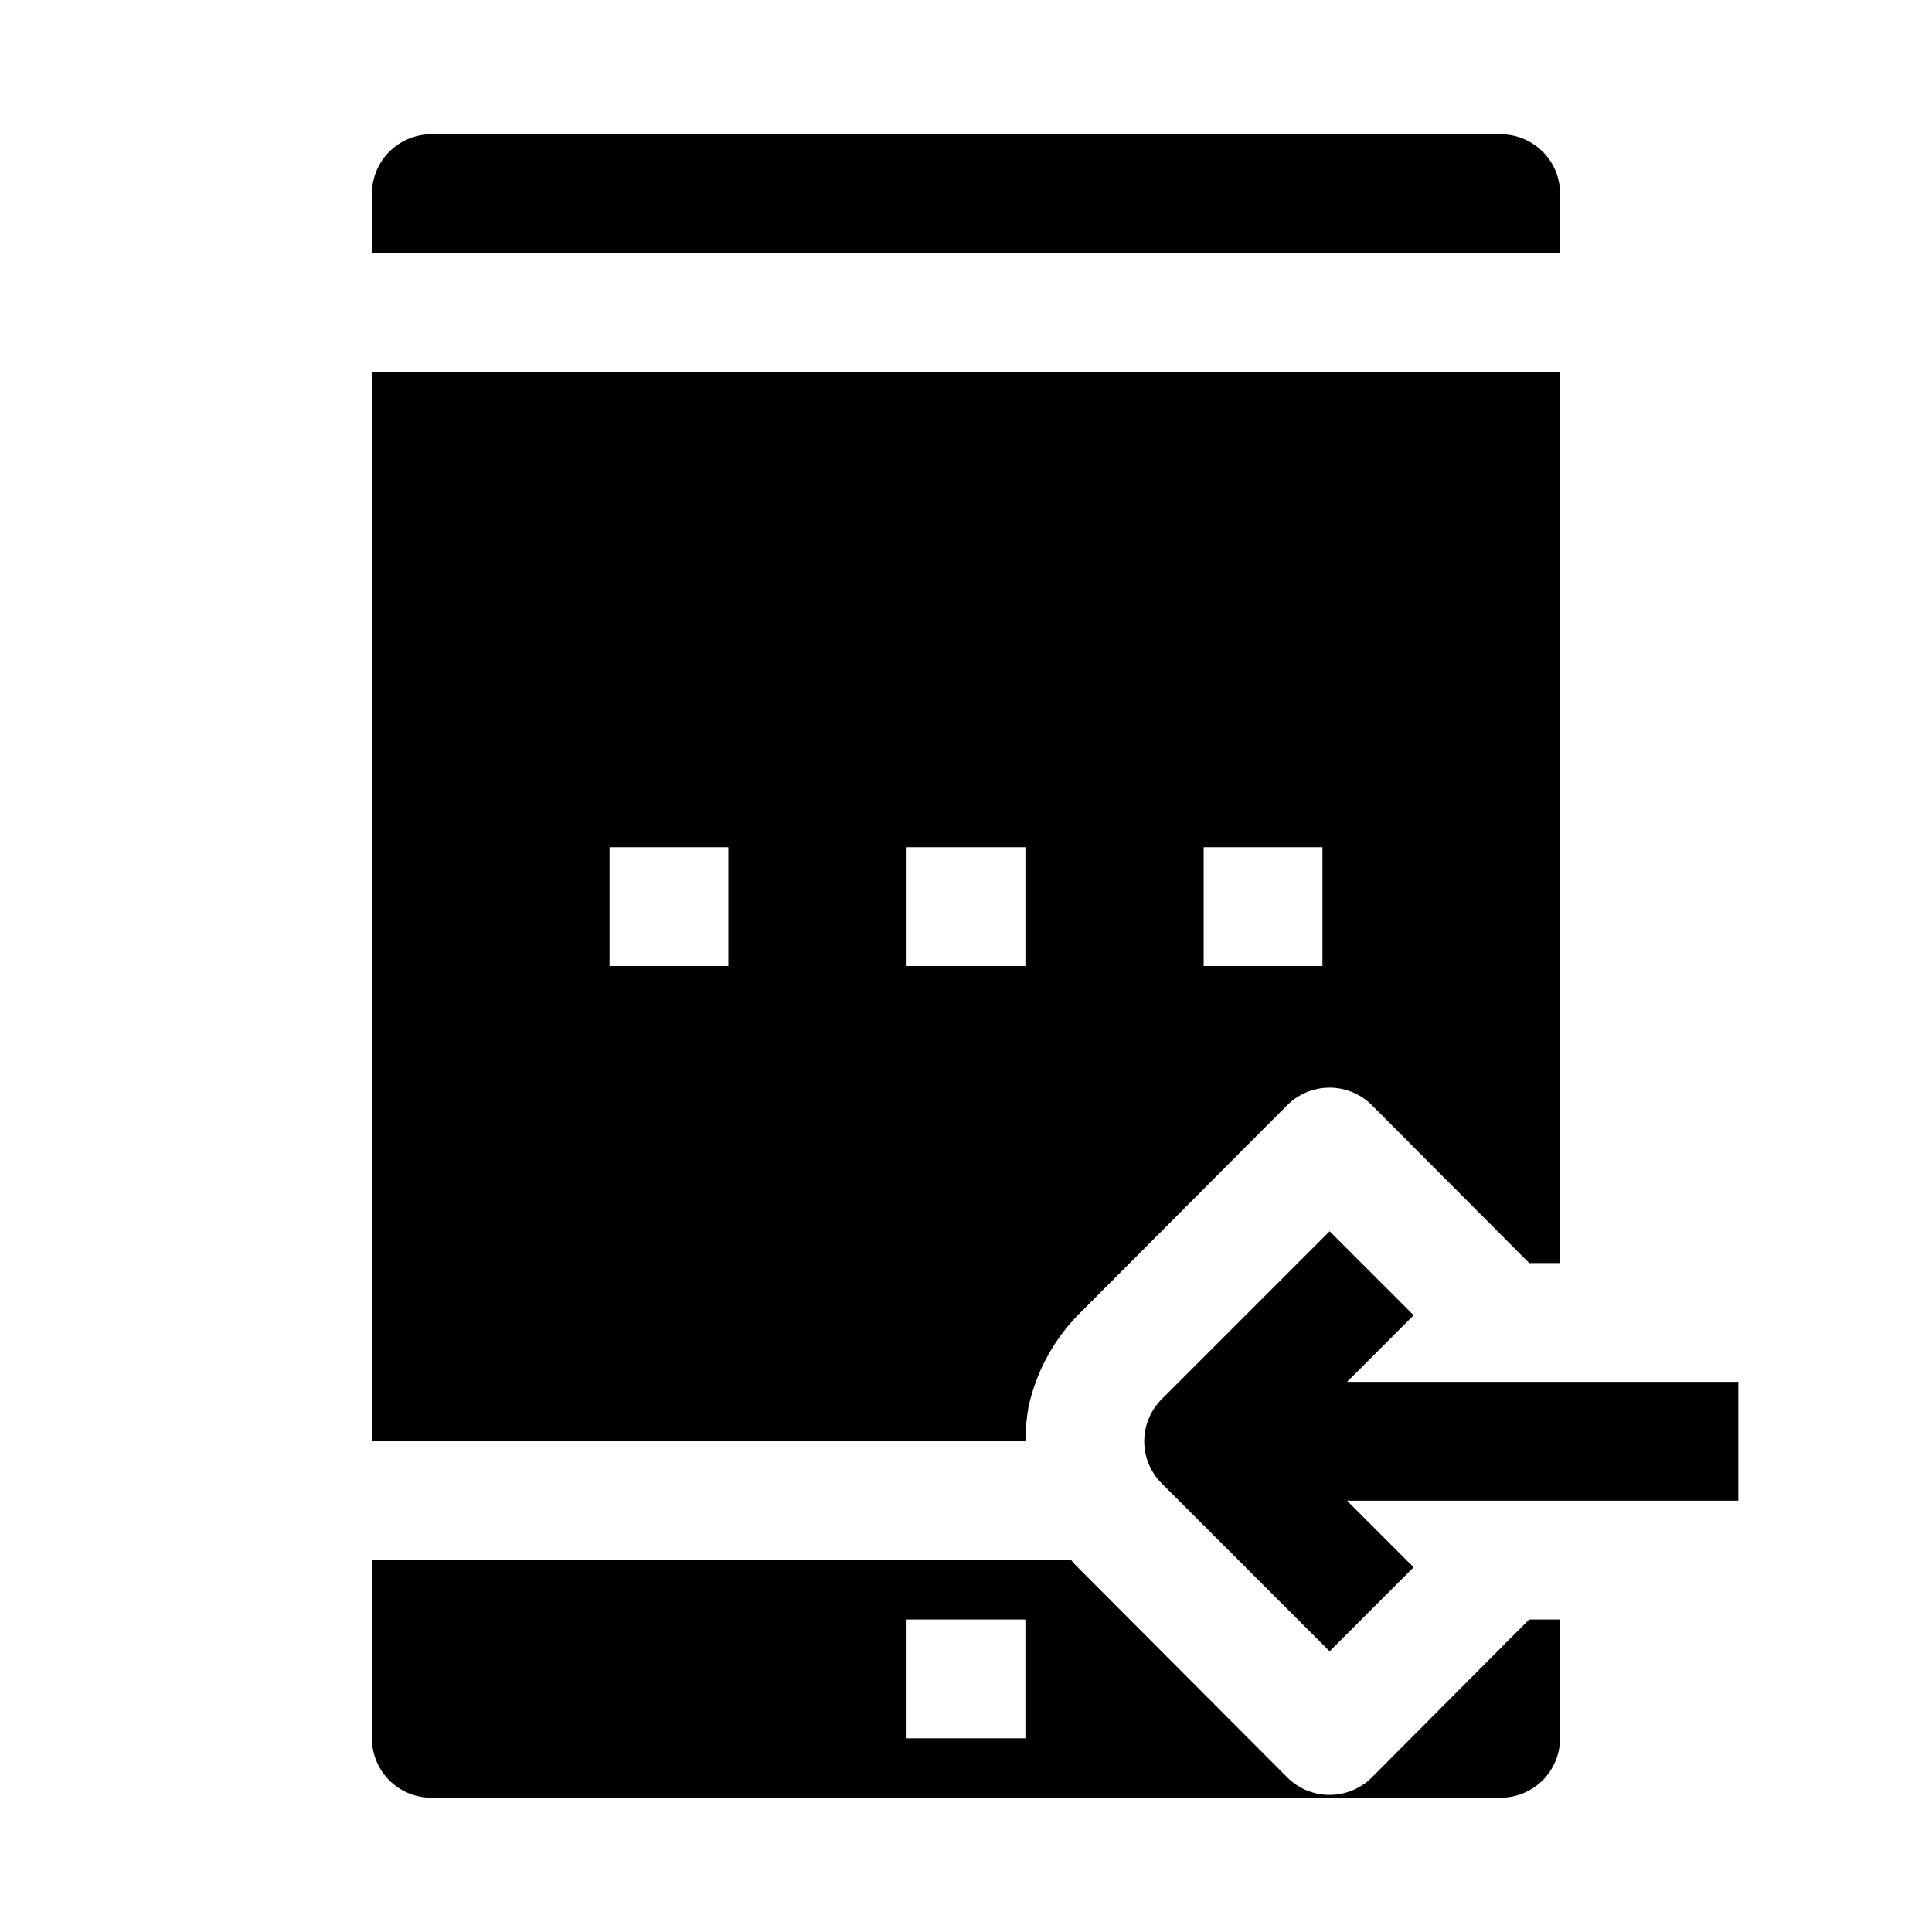 <?xml version="1.0" encoding="UTF-8"?>
<!-- Uploaded to: ICON Repo, www.svgrepo.com, Generator: ICON Repo Mixer Tools -->
<svg fill="#000000" width="800px" height="800px" version="1.1" viewBox="144 144 512 512" xmlns="http://www.w3.org/2000/svg">
 <g>
  <path d="m604.67 510.21h-103.69l17.648-17.648-22.262-22.262-44.523 44.523c-2.953 2.953-4.609 6.957-4.609 11.129 0 4.176 1.656 8.18 4.609 11.133l44.523 44.523 22.262-22.262-17.648-17.648h103.69z"/>
  <path d="m557.44 195.32c0-4.176-1.656-8.18-4.609-11.133-2.953-2.949-6.957-4.609-11.133-4.609h-283.39c-4.176 0-8.18 1.66-11.133 4.609-2.953 2.953-4.609 6.957-4.609 11.133v15.746h314.88z"/>
  <path d="m242.56 242.56v283.39h173.18c0.027-3.004 0.293-6.008 0.789-8.973 2.117-9.789 7.106-18.723 14.324-25.664l54.316-54.473c2.973-2.949 6.992-4.606 11.18-4.606s8.207 1.656 11.18 4.606l41.723 41.879h8.184v-236.16zm94.465 157.44h-31.488v-31.488h31.488zm78.719 0h-31.488v-31.488h31.488zm78.719 0h-31.484v-31.488h31.488z"/>
  <path d="m549.25 573.18-41.723 41.879c-2.973 2.949-6.992 4.606-11.18 4.606s-8.207-1.656-11.18-4.606l-55.578-55.734h0.004c-0.621-0.59-1.199-1.223-1.73-1.891h-185.31v47.234c0 4.176 1.656 8.18 4.609 11.133 2.953 2.953 6.957 4.609 11.133 4.609h283.39c4.176 0 8.18-1.656 11.133-4.609 2.953-2.953 4.609-6.957 4.609-11.133v-31.488zm-133.51 31.488h-31.488v-31.488h31.488z"/>
 </g>
</svg>